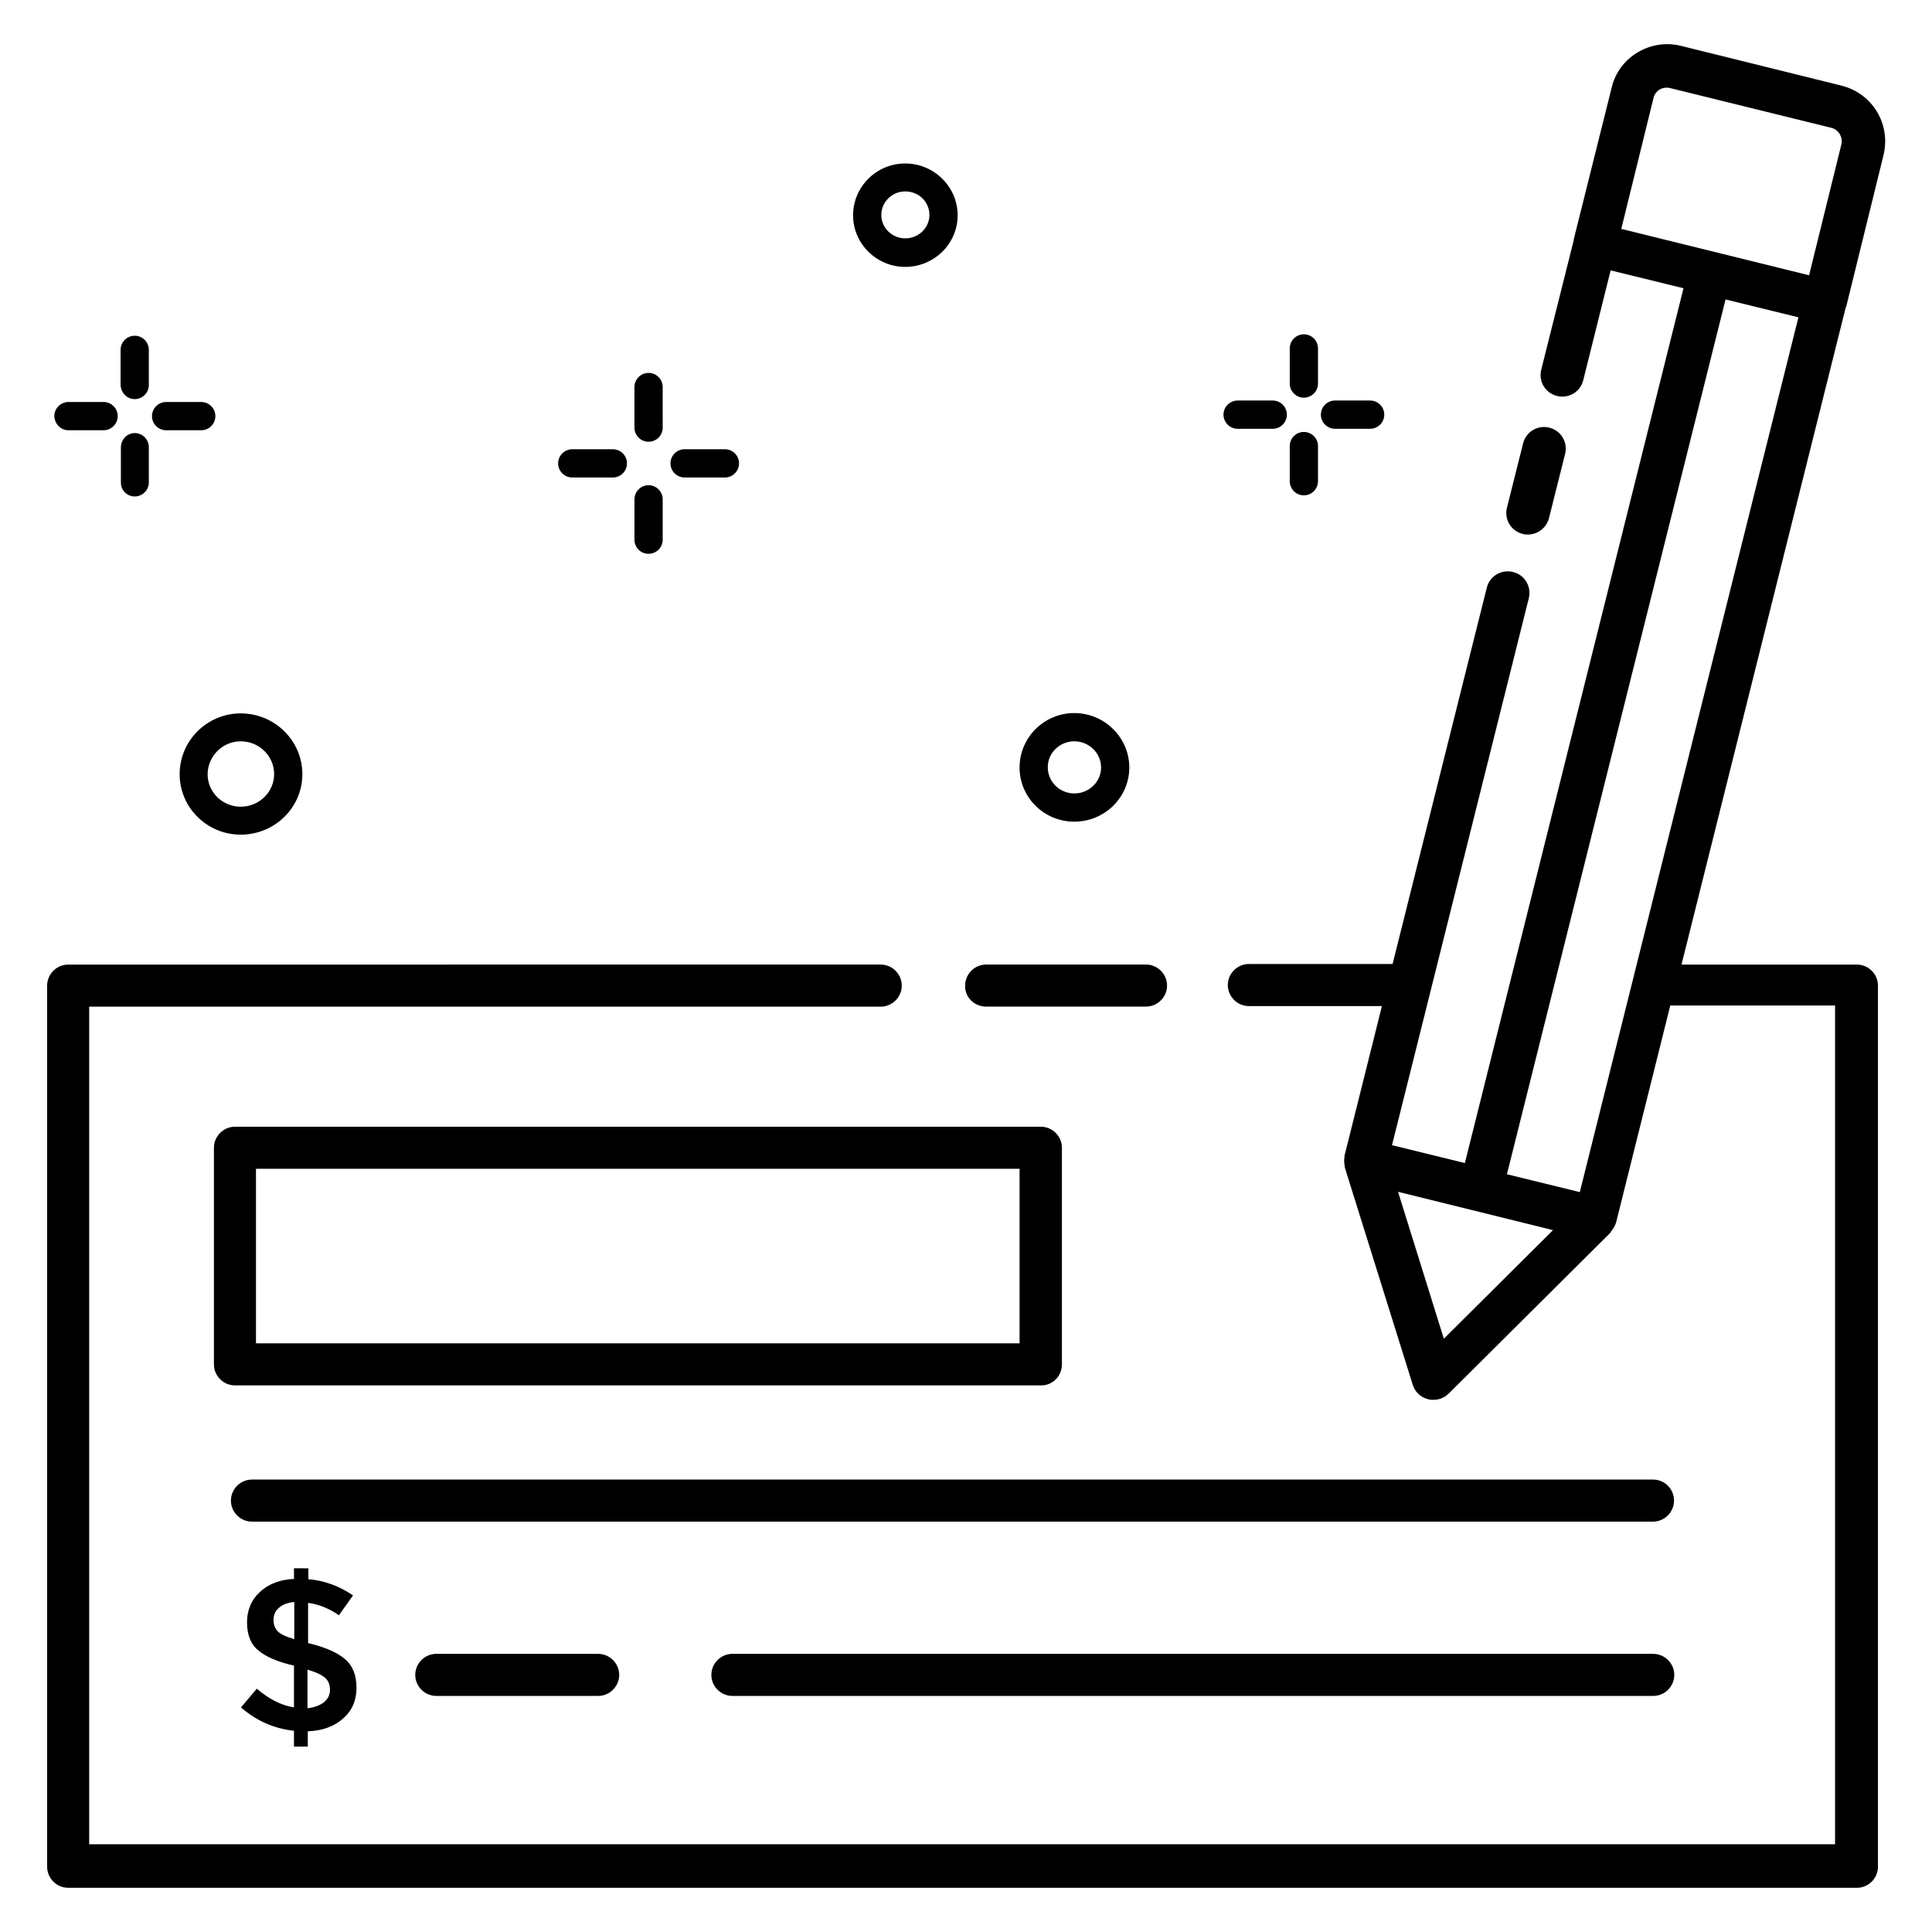 <?xml version="1.0" encoding="UTF-8"?>
<!-- Uploaded to: SVG Find, www.svgrepo.com, Generator: SVG Find Mixer Tools -->
<svg fill="#000000" width="800px" height="800px" version="1.1" viewBox="144 144 512 512" xmlns="http://www.w3.org/2000/svg">
 <g>
  <path d="m405.34 410.76h42.367c3.055 0 5.574-2.519 5.574-5.574s-2.519-5.574-5.574-5.574l-42.367 0.004c-3.055 0-5.574 2.519-5.574 5.574-0.078 3.129 2.441 5.57 5.574 5.57z"/>
  <path d="m425.42 505.57v-57.402c0-3.055-2.519-5.574-5.574-5.574h-213.58c-3.055 0-5.574 2.519-5.574 5.574v57.402c0 3.055 2.519 5.574 5.574 5.574l213.58-0.004c3.055 0.078 5.574-2.441 5.574-5.57zm-11.223-5.574h-202.36v-46.258h202.36z"/>
  <path d="m547.55 285.5c0.457 0.152 0.918 0.152 1.375 0.152 2.594 0 4.887-1.754 5.574-4.352l4.273-17.023c0.762-3.055-1.07-6.184-4.199-6.945-3.055-0.762-6.184 1.07-6.945 4.199l-4.273 17.023c-0.766 3.051 1.066 6.184 4.195 6.945z"/>
  <path d="m632.13 166.72-42.824-10.609c-8.016-1.91-16.258 3.055-18.168 10.992l-10.074 40.305v0.23l-8.625 34.352c-0.762 3.055 1.07 6.184 4.199 6.945 3.055 0.762 6.184-1.07 6.945-4.199l7.25-29.082 19.312 4.734-57.938 231.83-19.312-4.734 36.258-144.96c0.762-3.055-1.07-6.184-4.199-6.945-3.055-0.762-6.184 1.07-6.945 4.199l-24.961 99.691h-38.09c-3.055 0-5.574 2.519-5.574 5.574 0 3.055 2.519 5.574 5.574 5.574h35.266l-9.922 39.695v0.078 0.23c-0.152 0.84-0.078 1.68 0.078 2.441v0.305l18.016 57.633c0.609 1.91 2.137 3.359 4.121 3.816 0.457 0.152 0.918 0.152 1.375 0.152 1.527 0 2.977-0.609 4.047-1.68l42.824-42.594c0.078-0.078 0.078-0.23 0.152-0.305 0.535-0.609 0.992-1.375 1.297-2.215 0-0.078 0.078-0.078 0.078-0.152v-0.078l14.352-57.48h43.664v222.29l-462.67-0.004v-221.98h209.77c3.055 0 5.574-2.519 5.574-5.574s-2.519-5.574-5.574-5.574l-215.34 0.004c-3.055 0-5.574 2.519-5.574 5.574v233.51c0 3.055 2.519 5.574 5.574 5.574h474.04c3.055 0 5.574-2.519 5.574-5.574v-233.51c0-3.055-2.519-5.574-5.574-5.574h-46.488l43.512-174.12c0-0.078 0.078-0.152 0.152-0.305l9.922-40.305v-0.078c1.832-8.086-3.051-16.023-11.066-18.086zm-49.922 3.207c0.457-1.91 2.367-3.055 4.352-2.594l42.746 10.535c1.91 0.457 3.129 2.441 2.672 4.426l-8.551 34.656-49.77-12.289zm-55.574 328.85-12.137-38.934 41.066 10.152zm36.031-38.855-19.312-4.734 57.938-231.83 19.312 4.734z"/>
  <path d="m582.06 536.1h-371.29c-3.055 0-5.574 2.519-5.574 5.574 0 3.055 2.519 5.574 5.574 5.574h371.29c3.055 0 5.574-2.519 5.574-5.574-0.004-3.055-2.445-5.574-5.574-5.574z"/>
  <path d="m582.06 582.29h-243.97c-3.055 0-5.574 2.519-5.574 5.574s2.519 5.574 5.574 5.574h244.04c3.055 0 5.574-2.519 5.574-5.574s-2.519-5.574-5.648-5.574z"/>
  <path d="m259.62 582.29c-3.055 0-5.574 2.519-5.574 5.574s2.519 5.574 5.574 5.574h42.898c3.055 0 5.574-2.519 5.574-5.574s-2.519-5.574-5.574-5.574z"/>
  <path d="m225.57 606.94v-4.121c3.894-0.152 7.023-1.297 9.391-3.434 2.367-2.062 3.512-4.809 3.512-8.09 0-3.359-0.992-5.879-3.055-7.633-2.062-1.754-5.266-3.129-9.617-4.199h-0.152v-10.688c2.902 0.383 5.648 1.527 8.168 3.281l3.742-5.266c-3.742-2.519-7.711-3.969-11.832-4.273v-2.902l-3.82-0.004v2.824c-3.664 0.152-6.719 1.297-9.008 3.434-2.289 2.062-3.434 4.809-3.434 8.09s0.992 5.801 2.977 7.406c1.984 1.68 5.113 3.055 9.465 4.047v11.07c-3.359-0.535-6.641-2.215-9.848-4.961l-4.199 4.961c4.121 3.586 8.855 5.648 14.047 6.184v4.199h3.664zm0-20.457c2.289 0.688 3.816 1.449 4.656 2.215 0.84 0.762 1.223 1.832 1.223 3.129s-0.535 2.441-1.602 3.281c-1.07 0.84-2.519 1.375-4.352 1.602l-0.004-10.227zm-7.941-10.152c-0.762-0.762-1.145-1.754-1.145-3.055 0-1.297 0.457-2.367 1.449-3.207 0.992-0.84 2.289-1.375 4.047-1.527v9.848c-2.137-0.609-3.586-1.297-4.352-2.059z"/>
  <path d="m497.79 257.63h9.312c2.062 0 3.742-1.68 3.742-3.742s-1.68-3.742-3.742-3.742h-9.312c-2.062 0-3.742 1.68-3.742 3.742s1.68 3.742 3.742 3.742z"/>
  <path d="m471.98 257.63h9.312c2.062 0 3.742-1.68 3.742-3.742s-1.68-3.742-3.742-3.742h-9.312c-2.062 0-3.742 1.68-3.742 3.742 0.004 2.062 1.684 3.742 3.742 3.742z"/>
  <path d="m489.54 258.47c-2.062 0-3.742 1.68-3.742 3.742v9.312c0 2.062 1.68 3.742 3.742 3.742s3.742-1.68 3.742-3.742v-9.312c0-2.062-1.68-3.742-3.742-3.742z"/>
  <path d="m489.54 249.39c2.062 0 3.742-1.68 3.742-3.742v-9.312c0-2.062-1.68-3.742-3.742-3.742s-3.742 1.68-3.742 3.742v9.312c0 2.062 1.68 3.742 3.742 3.742z"/>
  <path d="m428.7 361.75c8.016 0 14.578-6.414 14.578-14.352s-6.566-14.426-14.578-14.426c-8.016 0-14.504 6.488-14.504 14.426 0 7.941 6.488 14.352 14.504 14.352zm0-21.297c3.894 0 7.098 3.129 7.098 6.945s-3.207 6.871-7.098 6.871c-3.894 0-7.023-3.129-7.023-6.871-0.074-3.816 3.133-6.945 7.023-6.945z"/>
  <path d="m383.89 214.73c7.633 0 13.895-6.106 13.895-13.664 0-7.559-6.258-13.742-13.895-13.742-7.633 0-13.816 6.184-13.816 13.742 0 7.481 6.184 13.664 13.816 13.664zm0-20c3.586 0 6.414 2.75 6.414 6.258 0 3.434-2.902 6.184-6.414 6.184s-6.336-2.824-6.336-6.184c0-3.434 2.824-6.258 6.336-6.258z"/>
  <path d="m188.02 258.02h9.312c2.062 0 3.742-1.68 3.742-3.742s-1.68-3.742-3.742-3.742l-9.312 0.004c-2.062 0-3.742 1.68-3.742 3.742 0.004 2.059 1.684 3.738 3.742 3.738z"/>
  <path d="m162.14 258.02h9.312c2.062 0 3.742-1.68 3.742-3.742s-1.68-3.742-3.742-3.742l-9.312 0.004c-2.062 0-3.742 1.68-3.742 3.742 0.078 2.059 1.68 3.738 3.742 3.738z"/>
  <path d="m179.7 275.57c2.062 0 3.742-1.68 3.742-3.742v-9.312c0-2.062-1.68-3.742-3.742-3.742-2.059 0-3.664 1.758-3.664 3.82v9.312c0 1.984 1.605 3.664 3.664 3.664z"/>
  <path d="m179.7 249.77c2.062 0 3.742-1.68 3.742-3.742v-9.312c0-2.062-1.68-3.742-3.742-3.742s-3.742 1.68-3.742 3.742v9.312c0.078 2.062 1.684 3.742 3.742 3.742z"/>
  <path d="m191.61 349.16c0 8.855 7.25 16.031 16.184 16.031 9.008 0 16.336-7.176 16.336-16.031 0-8.855-7.328-16.105-16.336-16.105-8.934 0-16.184 7.25-16.184 16.105zm16.184-8.703c4.887 0 8.855 3.894 8.855 8.703 0 4.734-3.969 8.625-8.855 8.625-4.809 0-8.777-3.816-8.777-8.625 0.074-4.809 3.965-8.703 8.777-8.703z"/>
  <path d="m325.42 270.54h10.688c2.062 0 3.742-1.68 3.742-3.742s-1.68-3.742-3.742-3.742h-10.688c-2.062 0-3.742 1.68-3.742 3.742 0.004 2.062 1.684 3.742 3.742 3.742z"/>
  <path d="m295.65 270.54h10.762c2.062 0 3.742-1.68 3.742-3.742s-1.68-3.742-3.742-3.742h-10.762c-2.062 0-3.742 1.68-3.742 3.742 0.004 2.062 1.68 3.742 3.742 3.742z"/>
  <path d="m315.88 290.76c2.062 0 3.742-1.68 3.742-3.742v-10.688c0-2.062-1.68-3.742-3.742-3.742s-3.742 1.68-3.742 3.742v10.688c0 2.141 1.68 3.742 3.742 3.742z"/>
  <path d="m315.88 261.07c2.062 0 3.742-1.68 3.742-3.742l-0.004-10.762c0-2.062-1.68-3.742-3.742-3.742s-3.742 1.68-3.742 3.742v10.762c0.004 2.062 1.684 3.742 3.746 3.742z"/>
 </g>
</svg>
